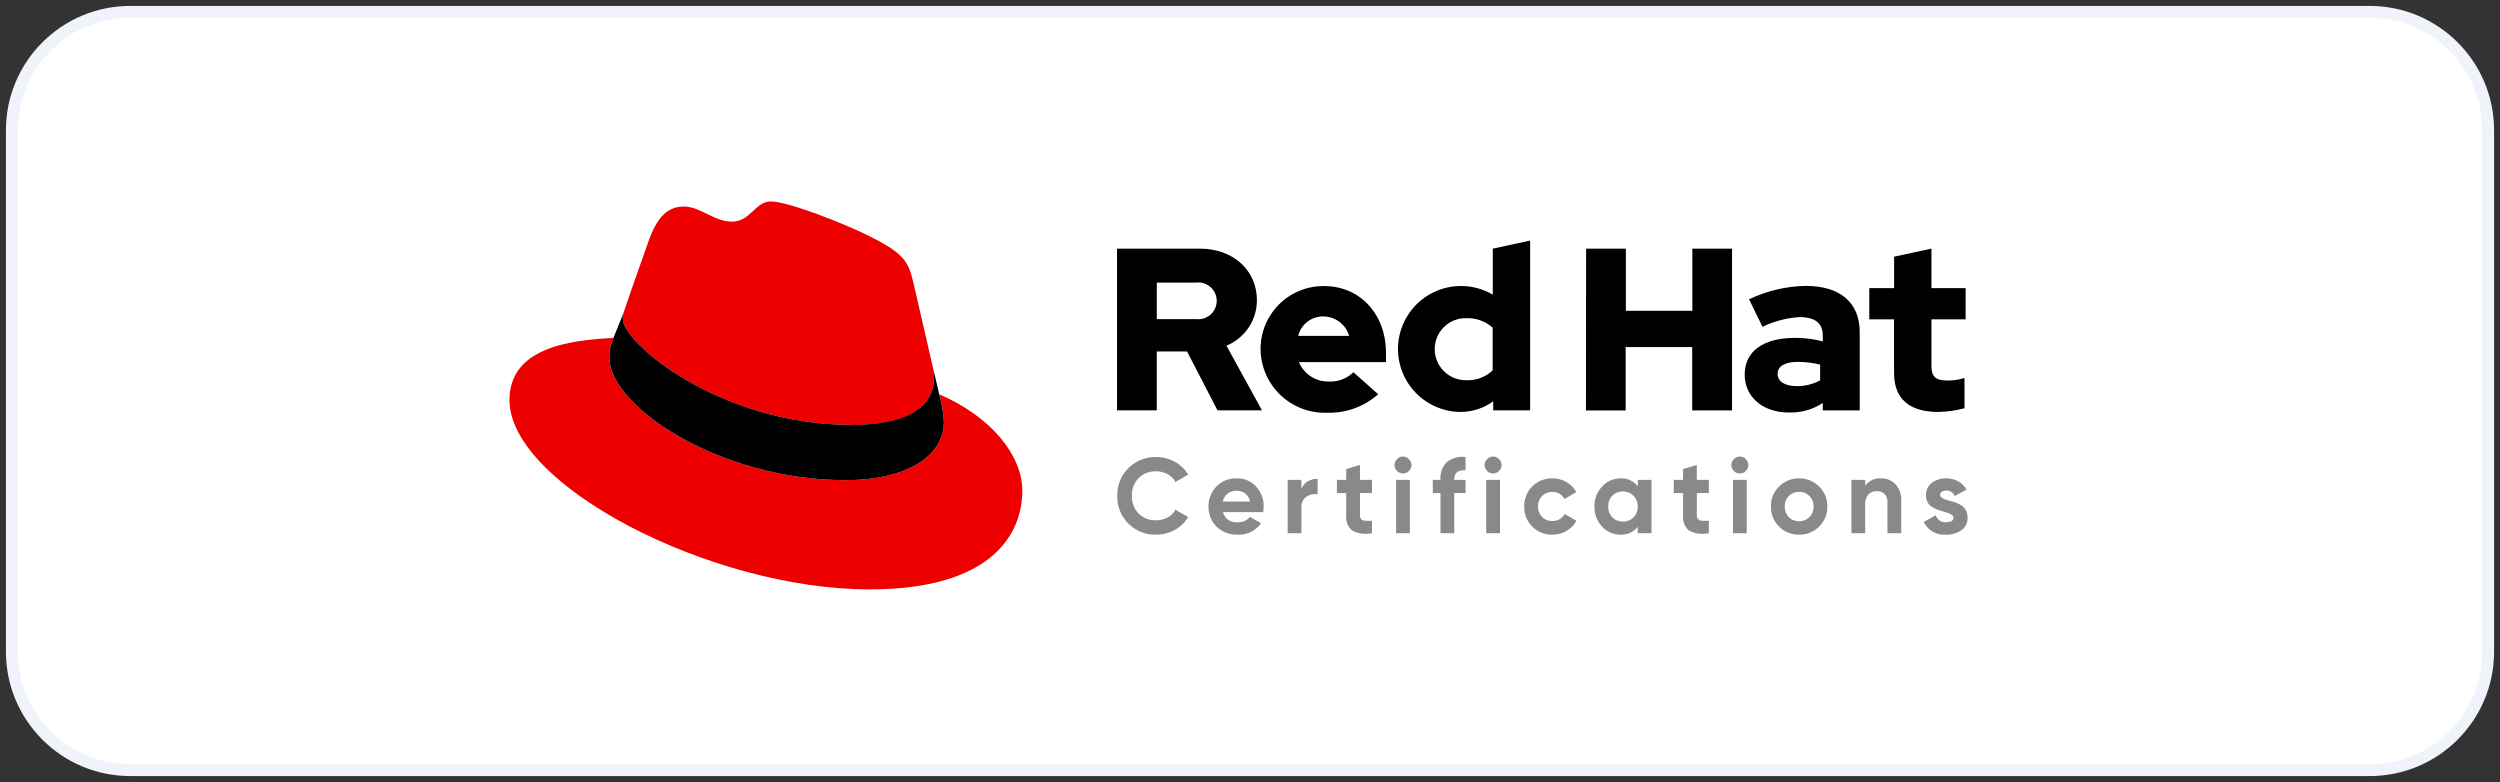 <svg width="211" height="66" viewBox="0 0 211 66" fill="none" xmlns="http://www.w3.org/2000/svg">
<rect x="0" y="0" width="211" height="66" fill="#333333" stroke="none"/>
<path d="M200 1H11C5.477 1 1 5.477 1 11V55C1 60.523 5.477 65 11 65H200C205.523 65 210 60.523 210 55V11C210 5.477 205.523 1 200 1Z" fill="white" stroke="#F0F3FA"/>
<path d="M71.872 35.871C74.717 35.871 78.833 35.284 78.833 31.901C78.842 31.64 78.818 31.378 78.763 31.123L77.068 23.765C76.677 22.146 76.334 21.411 73.491 19.99C71.285 18.862 66.481 17 65.059 17C63.736 17 63.351 18.705 61.773 18.705C60.254 18.705 59.126 17.432 57.705 17.432C56.341 17.432 55.452 18.362 54.765 20.274C54.765 20.274 52.853 25.668 52.607 26.45C52.568 26.594 52.551 26.742 52.557 26.891C52.557 28.991 60.811 35.862 71.872 35.862M79.272 33.274C79.482 34.025 79.614 34.796 79.665 35.574C79.665 38.758 76.086 40.524 71.381 40.524C60.746 40.535 51.432 34.3 51.432 30.187C51.431 29.614 51.548 29.046 51.775 28.52C47.95 28.711 43 29.393 43 33.764C43 40.922 59.961 49.745 73.391 49.745C83.691 49.745 86.284 45.088 86.284 41.411C86.284 38.518 83.784 35.235 79.273 33.275" fill="#EE0000"/>
<path d="M79.27 33.275C79.48 34.026 79.612 34.797 79.663 35.575C79.663 38.759 76.084 40.525 71.379 40.525C60.746 40.532 51.432 34.301 51.432 30.183C51.431 29.61 51.548 29.043 51.775 28.516L52.607 26.456C52.569 26.597 52.552 26.742 52.557 26.888C52.557 28.988 60.811 35.859 71.872 35.859C74.717 35.859 78.833 35.272 78.833 31.889C78.842 31.628 78.818 31.366 78.763 31.111L79.27 33.275Z" fill="black"/>
<path d="M159.86 31.494C159.86 33.694 161.186 34.77 163.603 34.77C164.346 34.751 165.084 34.647 165.803 34.459V31.902C165.343 32.048 164.862 32.12 164.379 32.117C163.379 32.117 163.014 31.805 163.014 30.869V26.952H165.899V24.319H163.014V20.982L159.862 21.664V24.319H157.769V26.952H159.855L159.86 31.494Z" fill="black"/>
<path d="M152.442 24.13C150.772 24.153 149.128 24.539 147.622 25.261L148.753 27.582C149.73 27.11 150.79 26.832 151.873 26.763C153.173 26.763 153.842 27.269 153.842 28.304V28.81C153.078 28.612 152.291 28.514 151.502 28.517C148.849 28.517 147.251 29.629 147.251 31.617C147.251 33.43 148.693 34.817 150.994 34.817V34.811C152.004 34.849 153 34.569 153.842 34.011V34.636H156.96V28.025C156.96 25.511 155.265 24.132 152.438 24.132M153.619 32.1C153.015 32.43 152.336 32.598 151.648 32.588C150.636 32.588 150.03 32.199 150.03 31.555C150.03 30.873 150.714 30.541 151.747 30.541C152.378 30.545 153.007 30.623 153.62 30.775L153.619 32.1Z" fill="black"/>
<path d="M133.852 34.643H137.206V29.292H142.822V34.635H146.185V20.986H142.835V26.231H137.222V20.986H133.868L133.852 34.643Z" fill="black"/>
<path d="M125.991 20.987V24.867C125.291 24.457 124.507 24.213 123.698 24.153C122.89 24.093 122.078 24.219 121.326 24.521C120.573 24.823 119.9 25.293 119.357 25.896C118.814 26.498 118.417 27.217 118.194 27.997C117.972 28.776 117.931 29.597 118.075 30.395C118.218 31.193 118.543 31.947 119.023 32.601C119.503 33.254 120.126 33.789 120.845 34.164C121.563 34.54 122.358 34.746 123.169 34.767H123.262C124.257 34.77 125.227 34.455 126.03 33.867L126.023 34.634H129.143V20.303L125.991 20.987ZM125.98 31.262C125.689 31.537 125.347 31.751 124.973 31.893C124.599 32.035 124.2 32.102 123.8 32.089C123.449 32.1 123.1 32.041 122.772 31.915C122.445 31.789 122.146 31.599 121.893 31.355C121.64 31.112 121.439 30.82 121.301 30.497C121.163 30.175 121.091 29.828 121.09 29.477V29.467C121.09 29.115 121.16 28.767 121.297 28.443C121.434 28.12 121.636 27.827 121.889 27.583C122.142 27.339 122.441 27.148 122.77 27.023C123.098 26.897 123.449 26.84 123.8 26.853C124.601 26.836 125.379 27.122 125.98 27.653V31.262Z" fill="black"/>
<path d="M116.975 29.779C116.975 26.503 114.775 24.145 111.769 24.145C110.365 24.125 109.01 24.663 108.002 25.641C106.994 26.619 106.415 27.957 106.393 29.361C106.393 29.403 106.393 29.444 106.393 29.486V29.491C106.402 30.213 106.556 30.926 106.844 31.588C107.133 32.25 107.551 32.847 108.074 33.345C108.598 33.843 109.215 34.231 109.89 34.487C110.566 34.743 111.285 34.861 112.007 34.834C113.591 34.884 115.133 34.325 116.318 33.273L114.23 31.419C113.957 31.683 113.633 31.888 113.278 32.023C112.923 32.157 112.544 32.217 112.165 32.2C111.627 32.215 111.096 32.067 110.643 31.775C110.191 31.483 109.837 31.06 109.629 30.563H116.98L116.975 29.779ZM109.567 28.346C109.684 27.871 109.96 27.45 110.349 27.152C110.737 26.855 111.216 26.698 111.705 26.709C112.193 26.714 112.667 26.876 113.057 27.171C113.446 27.466 113.731 27.878 113.869 28.346H109.567Z" fill="black"/>
<path d="M103.51 29.174C104.273 28.864 104.926 28.332 105.384 27.648C105.843 26.963 106.086 26.157 106.083 25.333C106.083 22.876 104.153 20.985 101.263 20.985H94.277V34.634H97.631V29.662H100.184L102.759 34.634H106.513L103.51 29.174ZM100.951 26.933H97.634V23.851H100.951C101.169 23.825 101.39 23.845 101.6 23.91C101.81 23.975 102.003 24.084 102.168 24.23C102.333 24.375 102.464 24.554 102.555 24.755C102.645 24.955 102.691 25.172 102.691 25.392C102.691 25.612 102.645 25.829 102.555 26.029C102.464 26.23 102.333 26.408 102.168 26.554C102.003 26.7 101.81 26.809 101.6 26.874C101.39 26.939 101.169 26.96 100.951 26.933Z" fill="black"/>
<path d="M97.573 45.126C97.138 45.139 96.704 45.061 96.3 44.898C95.896 44.736 95.53 44.492 95.224 44.181C94.92 43.876 94.682 43.511 94.523 43.111C94.364 42.71 94.288 42.281 94.3 41.85C94.287 41.419 94.363 40.99 94.523 40.589C94.682 40.188 94.922 39.824 95.227 39.519C95.533 39.209 95.899 38.965 96.303 38.802C96.707 38.639 97.141 38.562 97.576 38.574C98.128 38.57 98.672 38.708 99.155 38.974C99.622 39.227 100.012 39.602 100.282 40.059L99.211 40.68C99.057 40.4 98.826 40.17 98.545 40.018C98.247 39.857 97.912 39.775 97.573 39.78C97.299 39.769 97.026 39.814 96.771 39.913C96.515 40.012 96.283 40.163 96.088 40.356C95.901 40.556 95.756 40.791 95.66 41.048C95.564 41.304 95.52 41.577 95.53 41.85C95.521 42.122 95.565 42.394 95.661 42.648C95.757 42.903 95.902 43.137 96.088 43.335C96.283 43.528 96.515 43.679 96.771 43.778C97.026 43.877 97.299 43.923 97.573 43.911C97.913 43.916 98.249 43.834 98.549 43.673C98.829 43.525 99.059 43.298 99.21 43.02L100.281 43.641C100.01 44.098 99.62 44.473 99.153 44.725C98.67 44.993 98.126 45.131 97.573 45.126ZM106.609 43.226H103.216C103.287 43.499 103.455 43.735 103.689 43.891C103.923 44.047 104.207 44.112 104.485 44.072C104.677 44.084 104.869 44.05 105.045 43.972C105.22 43.893 105.374 43.773 105.493 43.622L106.429 44.162C106.212 44.478 105.918 44.732 105.574 44.9C105.231 45.069 104.849 45.147 104.467 45.125C104.139 45.141 103.81 45.089 103.502 44.973C103.194 44.857 102.913 44.679 102.676 44.451C102.453 44.229 102.278 43.963 102.162 43.671C102.046 43.378 101.991 43.065 102 42.75C101.992 42.438 102.047 42.127 102.161 41.837C102.276 41.546 102.447 41.281 102.666 41.058C102.887 40.831 103.154 40.652 103.449 40.535C103.743 40.417 104.059 40.362 104.376 40.374C104.681 40.364 104.984 40.42 105.266 40.538C105.547 40.656 105.799 40.834 106.005 41.058C106.219 41.284 106.386 41.55 106.498 41.84C106.609 42.13 106.662 42.44 106.653 42.75C106.65 42.91 106.636 43.069 106.609 43.226ZM103.2 42.327H105.5C105.451 42.062 105.31 41.822 105.1 41.652C104.895 41.495 104.643 41.412 104.384 41.418C104.107 41.408 103.833 41.492 103.61 41.657C103.398 41.825 103.253 42.062 103.2 42.327ZM109.84 40.5V41.274C109.932 41.004 110.117 40.776 110.362 40.63C110.619 40.481 110.911 40.405 111.208 40.41V41.71C110.874 41.658 110.533 41.735 110.254 41.926C110.111 42.032 109.998 42.173 109.926 42.336C109.853 42.498 109.824 42.676 109.84 42.853V45H108.679V40.5H109.84ZM115.798 40.5V41.616H114.781V43.488C114.776 43.55 114.783 43.613 114.803 43.672C114.824 43.731 114.856 43.785 114.898 43.83C114.995 43.909 115.115 43.953 115.24 43.952C115.426 43.963 115.612 43.963 115.798 43.952V45C115.23 45.125 114.637 45.047 114.12 44.78C113.938 44.622 113.797 44.422 113.71 44.197C113.623 43.972 113.592 43.729 113.62 43.489V41.616H112.837V40.5H113.62V39.591L114.781 39.24V40.5H115.798ZM118.408 39.96C118.315 39.961 118.222 39.943 118.136 39.906C118.05 39.87 117.973 39.816 117.908 39.748C117.841 39.684 117.787 39.606 117.75 39.52C117.714 39.434 117.695 39.342 117.696 39.248C117.696 39.155 117.715 39.063 117.752 38.977C117.788 38.891 117.841 38.813 117.908 38.748C117.972 38.68 118.049 38.625 118.135 38.588C118.222 38.55 118.314 38.532 118.408 38.532C118.503 38.531 118.597 38.55 118.685 38.587C118.772 38.624 118.851 38.679 118.916 38.748C118.983 38.813 119.036 38.891 119.073 38.977C119.109 39.063 119.128 39.155 119.128 39.248C119.129 39.342 119.111 39.434 119.074 39.52C119.038 39.606 118.984 39.684 118.916 39.748C118.851 39.816 118.772 39.87 118.684 39.907C118.597 39.943 118.503 39.962 118.408 39.96ZM118.993 45H117.832V40.5H118.993V45ZM123.693 38.574V39.69C123.057 39.648 122.739 39.903 122.739 40.455V40.5H123.693V41.616H122.739V45H121.576V41.616H120.928V40.5H121.576V40.455C121.556 40.189 121.594 39.921 121.686 39.67C121.778 39.419 121.923 39.191 122.111 39C122.332 38.826 122.586 38.698 122.857 38.624C123.129 38.551 123.413 38.534 123.691 38.574H123.693ZM126.013 39.96C125.92 39.961 125.827 39.943 125.741 39.906C125.655 39.87 125.578 39.816 125.513 39.748C125.446 39.684 125.392 39.606 125.355 39.52C125.319 39.434 125.3 39.342 125.301 39.248C125.301 39.155 125.32 39.063 125.357 38.977C125.393 38.891 125.446 38.813 125.513 38.748C125.577 38.68 125.654 38.625 125.74 38.588C125.827 38.55 125.919 38.532 126.013 38.532C126.108 38.531 126.202 38.55 126.29 38.587C126.377 38.624 126.456 38.679 126.521 38.748C126.588 38.813 126.641 38.891 126.678 38.977C126.714 39.063 126.733 39.155 126.733 39.248C126.734 39.342 126.716 39.434 126.679 39.52C126.643 39.606 126.589 39.684 126.521 39.748C126.456 39.816 126.377 39.87 126.289 39.907C126.202 39.943 126.108 39.962 126.013 39.96ZM126.6 45H125.437V40.5H126.6V45ZM131.019 45.126C130.704 45.134 130.391 45.078 130.098 44.96C129.806 44.843 129.541 44.666 129.319 44.442C129.098 44.221 128.924 43.956 128.808 43.666C128.692 43.375 128.636 43.063 128.644 42.75C128.636 42.437 128.692 42.126 128.808 41.835C128.924 41.544 129.098 41.28 129.319 41.058C129.541 40.834 129.806 40.658 130.098 40.54C130.391 40.423 130.704 40.366 131.019 40.374C131.44 40.369 131.855 40.478 132.219 40.689C132.568 40.887 132.852 41.181 133.038 41.535L132.038 42.12C131.949 41.935 131.806 41.782 131.628 41.679C131.441 41.57 131.228 41.514 131.012 41.517C130.852 41.512 130.693 41.541 130.544 41.6C130.395 41.66 130.261 41.749 130.148 41.863C130.034 41.98 129.945 42.119 129.886 42.272C129.828 42.424 129.8 42.587 129.806 42.75C129.802 42.913 129.83 43.074 129.889 43.225C129.948 43.377 130.036 43.515 130.148 43.632C130.261 43.745 130.396 43.834 130.545 43.893C130.693 43.952 130.852 43.979 131.012 43.974C131.231 43.978 131.447 43.923 131.637 43.816C131.816 43.716 131.959 43.564 132.047 43.379L133.055 43.955C132.86 44.313 132.568 44.609 132.214 44.81C131.851 45.021 131.437 45.13 131.017 45.126H131.019ZM138.228 41.026V40.5H139.389V45H138.226V44.469C138.051 44.687 137.827 44.86 137.572 44.974C137.317 45.089 137.038 45.141 136.759 45.126C136.467 45.129 136.179 45.069 135.912 44.951C135.645 44.833 135.406 44.66 135.211 44.442C134.786 43.983 134.556 43.376 134.572 42.75C134.558 42.127 134.787 41.524 135.211 41.067C135.405 40.848 135.643 40.672 135.91 40.553C136.177 40.433 136.467 40.373 136.759 40.374C137.038 40.36 137.317 40.412 137.572 40.526C137.827 40.641 138.051 40.814 138.226 41.031L138.228 41.026ZM136.084 43.668C136.201 43.785 136.34 43.876 136.493 43.936C136.647 43.996 136.811 44.025 136.975 44.019C137.14 44.025 137.304 43.996 137.457 43.936C137.61 43.876 137.749 43.785 137.866 43.668C137.986 43.548 138.079 43.404 138.141 43.246C138.203 43.089 138.232 42.92 138.226 42.75C138.233 42.582 138.204 42.414 138.142 42.258C138.08 42.101 137.986 41.959 137.866 41.841C137.751 41.723 137.612 41.629 137.459 41.567C137.305 41.505 137.141 41.476 136.975 41.481C136.81 41.476 136.645 41.505 136.492 41.567C136.338 41.629 136.2 41.723 136.084 41.841C135.967 41.961 135.875 42.103 135.815 42.26C135.754 42.416 135.727 42.583 135.733 42.75C135.727 42.919 135.755 43.087 135.816 43.245C135.876 43.403 135.967 43.547 136.084 43.668ZM144.229 40.5V41.616H143.212V43.488C143.207 43.55 143.214 43.613 143.234 43.672C143.255 43.731 143.287 43.785 143.329 43.83C143.426 43.909 143.547 43.953 143.671 43.952C143.857 43.963 144.043 43.963 144.229 43.952V45C143.661 45.125 143.067 45.048 142.55 44.78C142.368 44.622 142.227 44.422 142.14 44.197C142.053 43.972 142.022 43.729 142.05 43.489V41.616H141.267V40.5H142.05V39.591L143.211 39.24V40.5H144.229ZM146.839 39.96C146.746 39.961 146.653 39.943 146.567 39.906C146.481 39.87 146.404 39.816 146.339 39.748C146.272 39.684 146.218 39.606 146.182 39.52C146.146 39.434 146.127 39.342 146.128 39.248C146.128 39.155 146.147 39.063 146.183 38.977C146.22 38.891 146.273 38.813 146.339 38.748C146.403 38.68 146.48 38.625 146.566 38.588C146.653 38.55 146.745 38.532 146.839 38.532C146.934 38.531 147.029 38.55 147.116 38.587C147.204 38.624 147.283 38.679 147.348 38.748C147.415 38.813 147.468 38.891 147.504 38.977C147.54 39.063 147.559 39.155 147.559 39.248C147.56 39.342 147.542 39.434 147.505 39.52C147.469 39.606 147.416 39.684 147.348 39.748C147.282 39.817 147.203 39.871 147.116 39.907C147.028 39.944 146.934 39.962 146.839 39.96ZM147.424 45H146.263V40.5H147.424V45ZM153.535 44.442C153.315 44.666 153.051 44.842 152.76 44.959C152.469 45.077 152.157 45.134 151.843 45.126C151.529 45.134 151.217 45.077 150.926 44.959C150.635 44.842 150.372 44.666 150.151 44.442C149.928 44.222 149.752 43.958 149.634 43.667C149.517 43.376 149.46 43.064 149.467 42.75C149.46 42.438 149.517 42.127 149.635 41.838C149.753 41.548 149.928 41.286 150.151 41.067C150.371 40.842 150.634 40.665 150.925 40.545C151.216 40.426 151.529 40.368 151.843 40.374C152.158 40.368 152.47 40.426 152.761 40.545C153.052 40.665 153.316 40.842 153.535 41.067C153.76 41.286 153.937 41.548 154.056 41.837C154.175 42.127 154.234 42.437 154.228 42.75C154.235 43.065 154.176 43.377 154.057 43.668C153.938 43.959 153.76 44.223 153.535 44.442ZM150.97 43.642C151.084 43.757 151.22 43.848 151.37 43.908C151.521 43.968 151.681 43.998 151.843 43.993C152.005 43.998 152.166 43.968 152.316 43.908C152.466 43.848 152.602 43.757 152.716 43.642C152.832 43.526 152.923 43.386 152.984 43.233C153.044 43.08 153.073 42.916 153.067 42.751C153.073 42.587 153.044 42.423 152.984 42.27C152.923 42.116 152.832 41.977 152.716 41.86C152.602 41.745 152.466 41.655 152.316 41.594C152.166 41.534 152.005 41.505 151.843 41.509C151.681 41.505 151.521 41.534 151.37 41.594C151.22 41.655 151.084 41.745 150.97 41.86C150.857 41.979 150.769 42.119 150.71 42.272C150.652 42.425 150.624 42.588 150.628 42.751C150.624 42.915 150.652 43.078 150.711 43.23C150.769 43.383 150.857 43.524 150.97 43.642ZM158.764 40.375C158.99 40.367 159.215 40.407 159.425 40.492C159.634 40.578 159.823 40.707 159.979 40.87C160.146 41.055 160.276 41.271 160.359 41.506C160.442 41.74 160.478 41.989 160.465 42.238V45H159.3V42.381C159.308 42.257 159.291 42.133 159.25 42.015C159.209 41.898 159.145 41.79 159.061 41.697C158.975 41.614 158.873 41.55 158.76 41.508C158.648 41.466 158.529 41.448 158.409 41.454C158.275 41.447 158.141 41.469 158.016 41.518C157.891 41.566 157.778 41.641 157.684 41.737C157.492 41.97 157.397 42.268 157.419 42.569V45H156.262V40.5H157.423V41C157.573 40.788 157.775 40.618 158.01 40.508C158.246 40.399 158.505 40.353 158.764 40.375ZM163.741 41.775C163.741 41.967 164.014 42.134 164.56 42.275C164.737 42.313 164.912 42.362 165.082 42.423C165.248 42.486 165.407 42.567 165.554 42.666C165.713 42.771 165.842 42.915 165.928 43.084C166.021 43.27 166.067 43.476 166.063 43.684C166.073 43.892 166.03 44.099 165.939 44.286C165.848 44.474 165.711 44.635 165.541 44.755C165.162 45.011 164.711 45.14 164.254 45.124C163.867 45.161 163.478 45.078 163.14 44.887C162.802 44.695 162.531 44.404 162.364 44.053L163.372 43.486C163.43 43.67 163.549 43.828 163.71 43.934C163.87 44.041 164.062 44.089 164.254 44.071C164.668 44.071 164.875 43.942 164.875 43.684C164.875 43.492 164.602 43.326 164.056 43.184C163.852 43.13 163.678 43.076 163.534 43.022C163.371 42.958 163.214 42.878 163.066 42.783C162.905 42.686 162.774 42.548 162.684 42.383C162.594 42.203 162.549 42.004 162.553 41.802C162.545 41.602 162.584 41.403 162.669 41.221C162.753 41.039 162.88 40.88 163.039 40.758C163.391 40.493 163.823 40.357 164.263 40.371C164.612 40.367 164.957 40.452 165.263 40.618C165.562 40.782 165.809 41.027 165.974 41.325L164.984 41.865C164.926 41.724 164.826 41.604 164.697 41.522C164.568 41.439 164.417 41.399 164.264 41.406C164.133 41.4 164.002 41.435 163.891 41.506C163.845 41.535 163.806 41.575 163.78 41.622C163.754 41.67 163.74 41.724 163.741 41.778V41.775Z" fill="#898989"/>
</svg>
